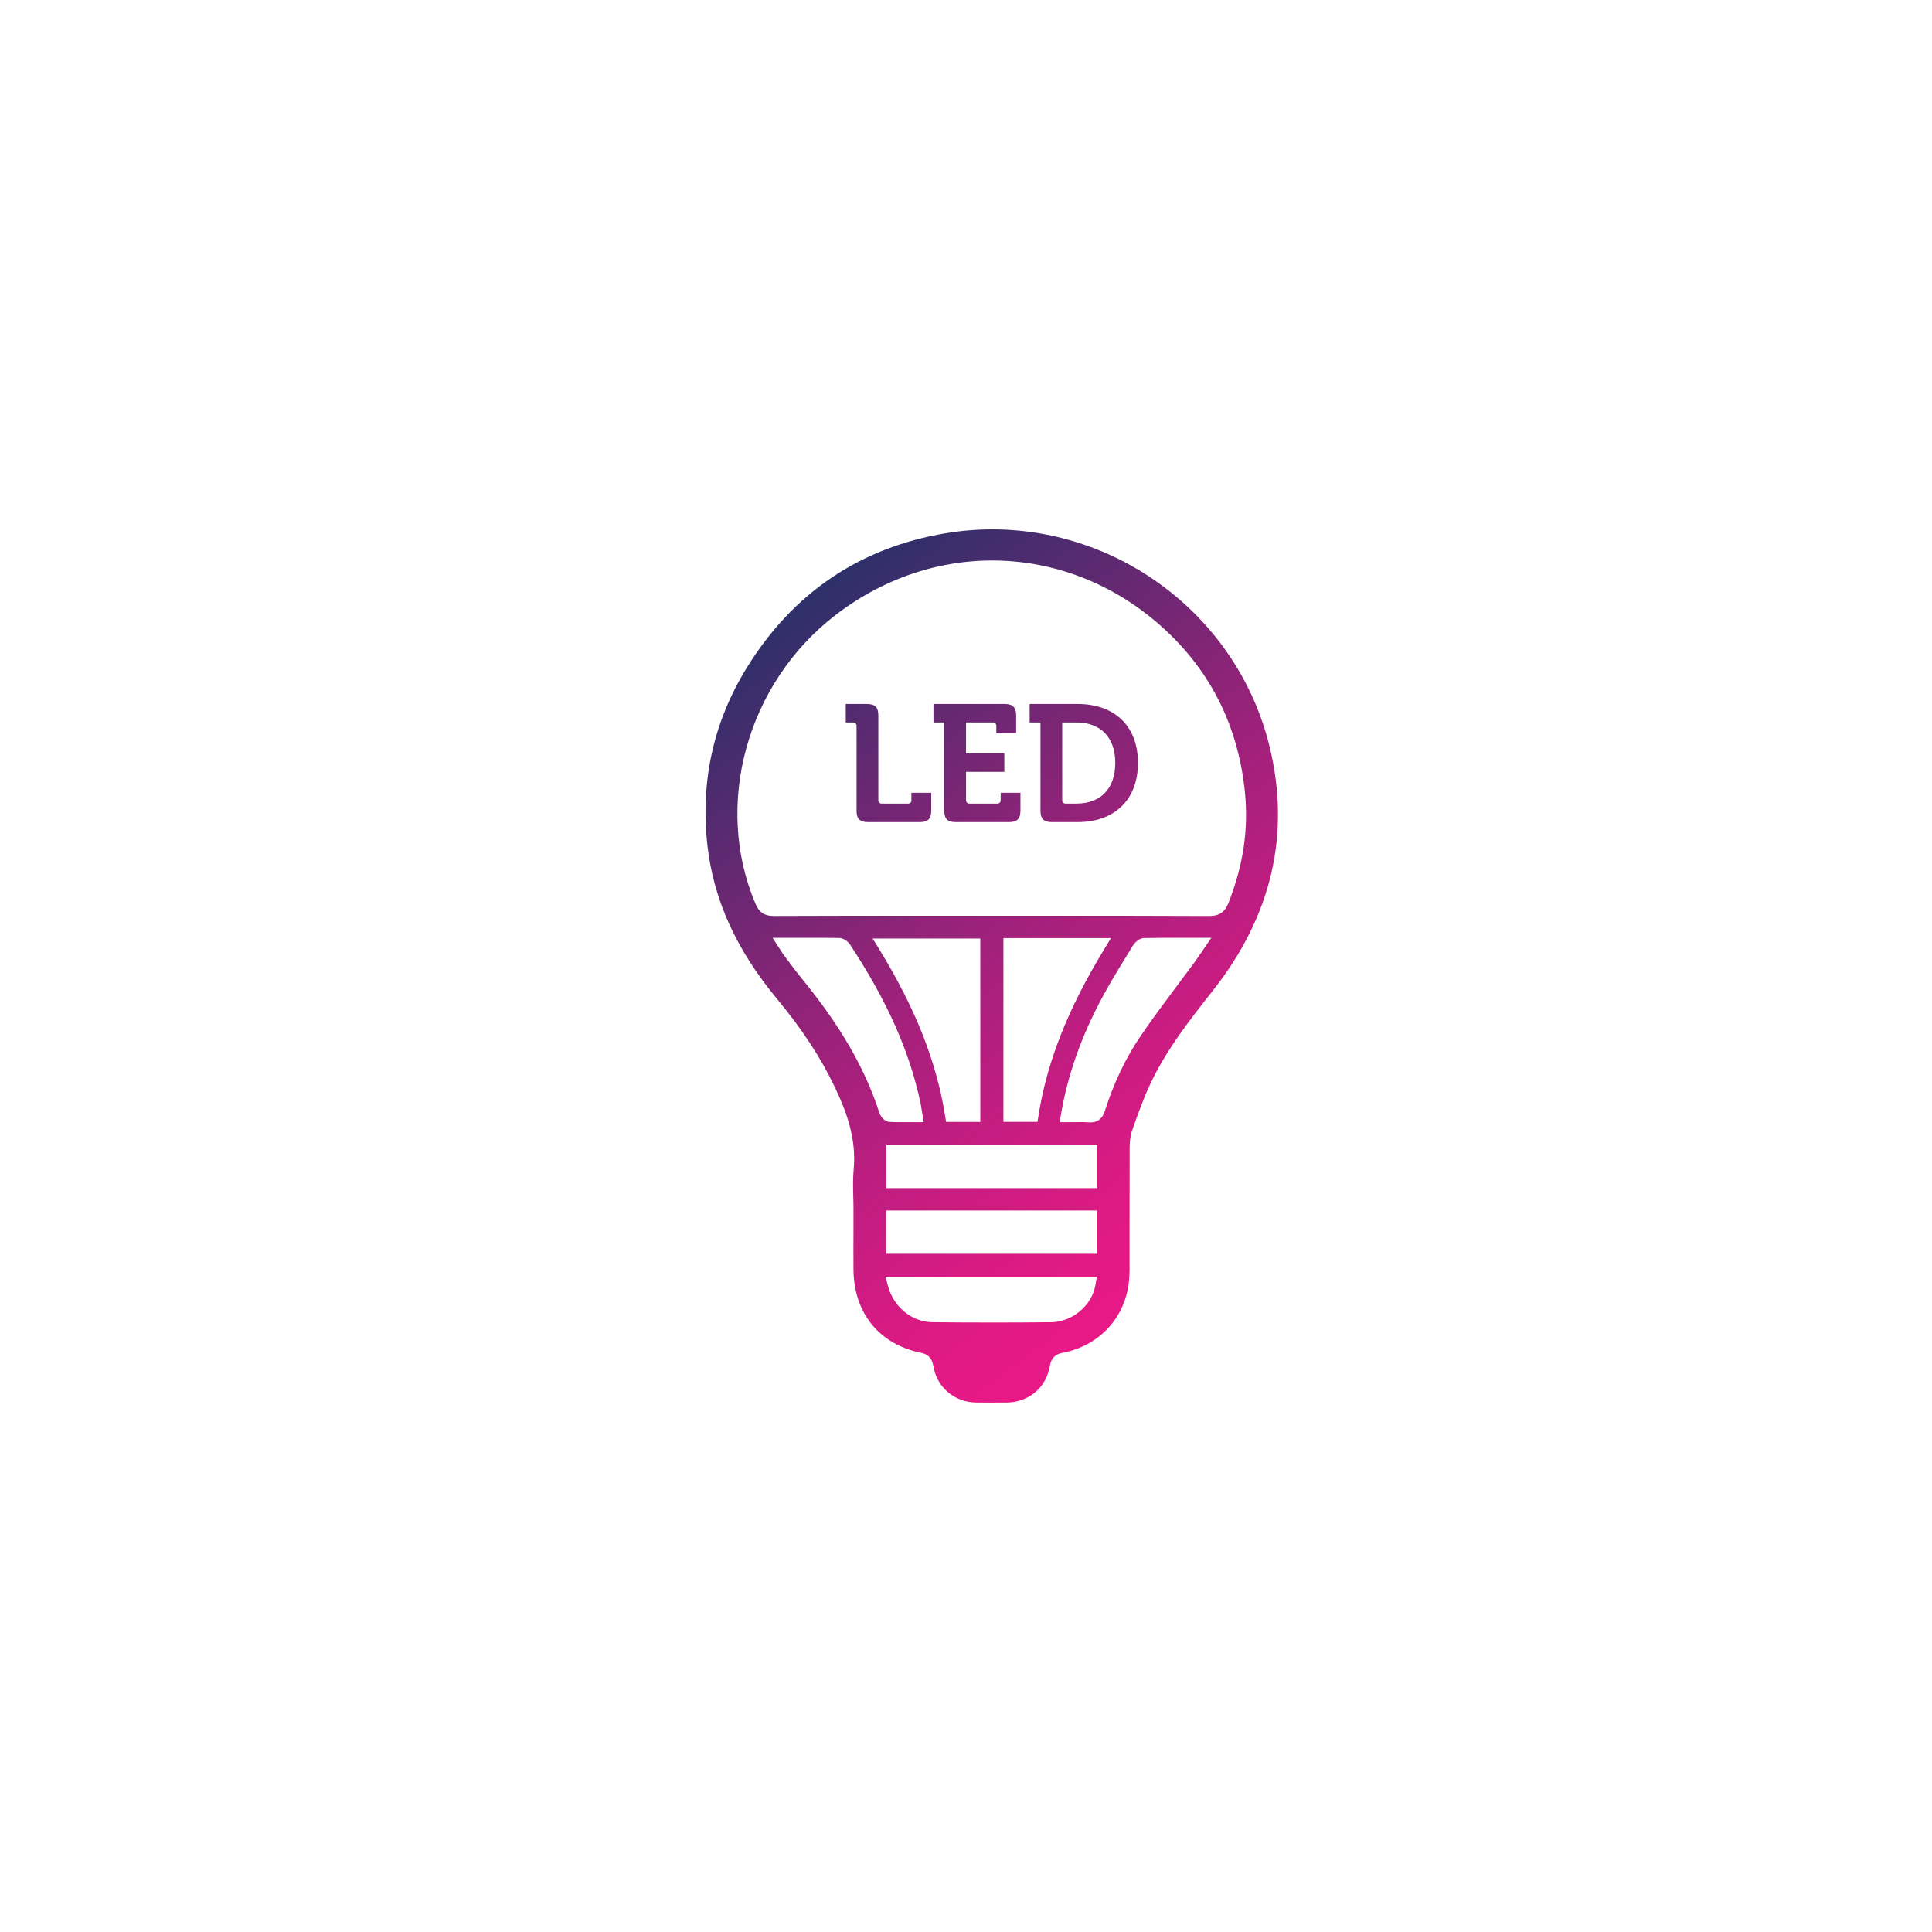 <svg xmlns="http://www.w3.org/2000/svg" xmlns:xlink="http://www.w3.org/1999/xlink" id="Layer_1" data-name="Layer 1" viewBox="0 0 500 500"><defs><style>      .cls-1 {        fill: url(#linear-gradient);      }      .cls-2 {        fill: url(#linear-gradient-3);      }      .cls-3 {        fill: url(#linear-gradient-4);      }      .cls-4 {        fill: url(#linear-gradient-2);      }    </style><linearGradient id="linear-gradient" x1="198.92" y1="158.62" x2="318.66" y2="318.67" gradientUnits="userSpaceOnUse"><stop offset="0" stop-color="#2a3069"></stop><stop offset=".26" stop-color="#692872"></stop><stop offset=".51" stop-color="#a0217b"></stop><stop offset=".72" stop-color="#c71c81"></stop><stop offset=".89" stop-color="#df1a84"></stop><stop offset="1" stop-color="#e81986"></stop></linearGradient><linearGradient id="linear-gradient-2" x1="196.67" y1="160.3" x2="316.41" y2="320.35" xlink:href="#linear-gradient"></linearGradient><linearGradient id="linear-gradient-3" x1="215.38" y1="146.3" x2="335.12" y2="306.35" xlink:href="#linear-gradient"></linearGradient><linearGradient id="linear-gradient-4" x1="231.59" y1="134.17" x2="351.33" y2="294.22" xlink:href="#linear-gradient"></linearGradient></defs><path class="cls-1" d="m292.33,329.27v-12.44c0-6.52,0-13.04.02-19.56,0-1.26.08-3.13.69-4.84,1.38-3.92,2.81-7.96,4.61-11.81,4.21-9,10.32-16.75,16.23-24.25,15.27-19.33,20.2-40.61,14.66-63.25-8.15-33.25-38.37-56.12-71.72-56.12-4,0-8.06.33-12.12,1.01-22.17,3.72-39.48,15.43-51.45,34.82-8.62,13.99-12.04,29.49-10.16,46.04,1.59,13.99,7.46,26.92,17.94,39.56,6.49,7.81,11.41,15.32,15.04,22.95,2.84,5.96,5.64,13.15,4.86,21.28-.22,2.26-.16,4.54-.11,6.94.03,1.1.06,2.19.06,3.3v4.96c-.01,3.58-.03,7.15,0,10.73.11,11.26,6.66,19.31,17.51,21.53,2.4.48,2.94,2.17,3.15,3.39.9,5.52,5.48,9.42,11.14,9.46,2.61.01,5.22.03,7.82,0,5.77-.04,10.29-3.88,11.23-9.57.42-2.47,2.07-3.06,3.27-3.29,10.33-1.98,17.28-10.36,17.3-20.84Zm-8.39-4.79h-54.6v-11.2h54.6v11.2Zm.03-17h-54.59v-11.22h54.59v11.22Zm-39.36-18.64c-2.26-14.16-7.69-27.9-17.09-43.22l-1.68-2.73h27.86v47.46h-8.85l-.25-1.51Zm15.07,1.49v-47.54h27.83l-1.66,2.73c-9.49,15.57-14.92,29.33-17.11,43.3l-.24,1.51h-8.82Zm51.02-43.56c-.59.88-1.11,1.65-1.66,2.4-1.51,2.05-3.03,4.09-4.55,6.12-3.15,4.21-6.42,8.57-9.4,12.97-3.77,5.55-6.86,12.04-9.17,19.29-.63,1.97-1.86,2.93-3.74,2.93-.15,0-.29,0-.44-.02-1.16-.08-2.33-.06-3.58-.05l-3.93.02.36-2.1c1.72-10.07,5.15-19.85,10.49-29.87,1.96-3.69,4.16-7.29,6.3-10.78l1.71-2.81c.12-.2,1.28-2.05,3.02-2.1,3.46-.08,6.92-.07,10.58-.06h6.8s-2.78,4.07-2.78,4.07Zm-115.18-12.87c-10.93-25.69-2.21-57.13,20.74-74.75,26.61-20.44,62.07-18.47,86.24,4.75,11.41,10.97,18.03,24.79,19.68,41.1.97,9.59-.42,18.96-4.25,28.67-.93,2.37-2.4,3.39-4.89,3.39h-.04c-14.51-.08-29.01-.06-43.52-.06h-25.37c-14.65-.02-29.31-.01-43.95.05-2.32,0-3.71-.94-4.64-3.14Zm32.04,54.04c-3.72-11.51-10.13-22.58-20.16-34.82-1.14-1.39-2.22-2.83-3.3-4.28l-1.16-1.54c-.22-.28-.4-.57-.65-.97l-2.35-3.62h6.56c3.65-.02,7.17-.01,10.66.04,1.18.02,2.29.9,2.83,1.71,9.63,14.6,15.44,27.69,18.28,41.18.11.55.2,1.11.29,1.76l.47,3.01h-3.79c-.55.01-1.11.01-1.65.01-1.14,0-2.26-.01-3.39-.07-1.56-.09-2.44-1.78-2.65-2.43Zm44.38,54.25c-5.08.06-10.19.08-15.31.08s-10.23-.03-15.31-.08c-5.37-.06-10.12-3.97-11.55-9.51l-.57-2.24h54.66l-.36,2.1c-.91,5.36-5.99,9.61-11.55,9.66Z"></path><path class="cls-4" d="m235.88,207.03c0,.6-.34.95-.95.95h-6.67c-.6,0-.95-.34-.95-.95v-21.91c0-2.03-.86-2.93-2.92-2.93h-5.51v4.78h1.85c.6,0,.95.34.95.95v21.91c0,2.07.86,2.93,2.92,2.93h13.48c2.06,0,2.92-.86,2.92-2.93v-4.65h-5.13v1.85Z"></path><path class="cls-2" d="m258.97,207.03c0,.6-.35.95-.95.95h-7.06c-.6,0-.95-.34-.95-.95v-7.27h9.91v-4.78h-9.91v-8.01h6.89c.6,0,.95.34.95.95v1.85h5.13v-4.65c0-2.03-.9-2.93-2.93-2.93h-18.47v4.78h2.8v22.86c0,2.07.86,2.93,2.92,2.93h13.87c2.02,0,2.92-.86,2.92-2.93v-4.65h-5.12v1.85Z"></path><path class="cls-3" d="m278.91,182.19h-12.44v4.78h2.8v22.86c0,2.07.86,2.93,2.92,2.93h6.72c9.43,0,15.59-5.69,15.59-15.33s-6.16-15.24-15.59-15.24Zm-.3,25.79h-2.76c-.6,0-.95-.34-.95-.95v-20.06h3.7c6.03,0,10.03,3.66,10.03,10.46s-3.92,10.54-10.03,10.54Z"></path></svg>